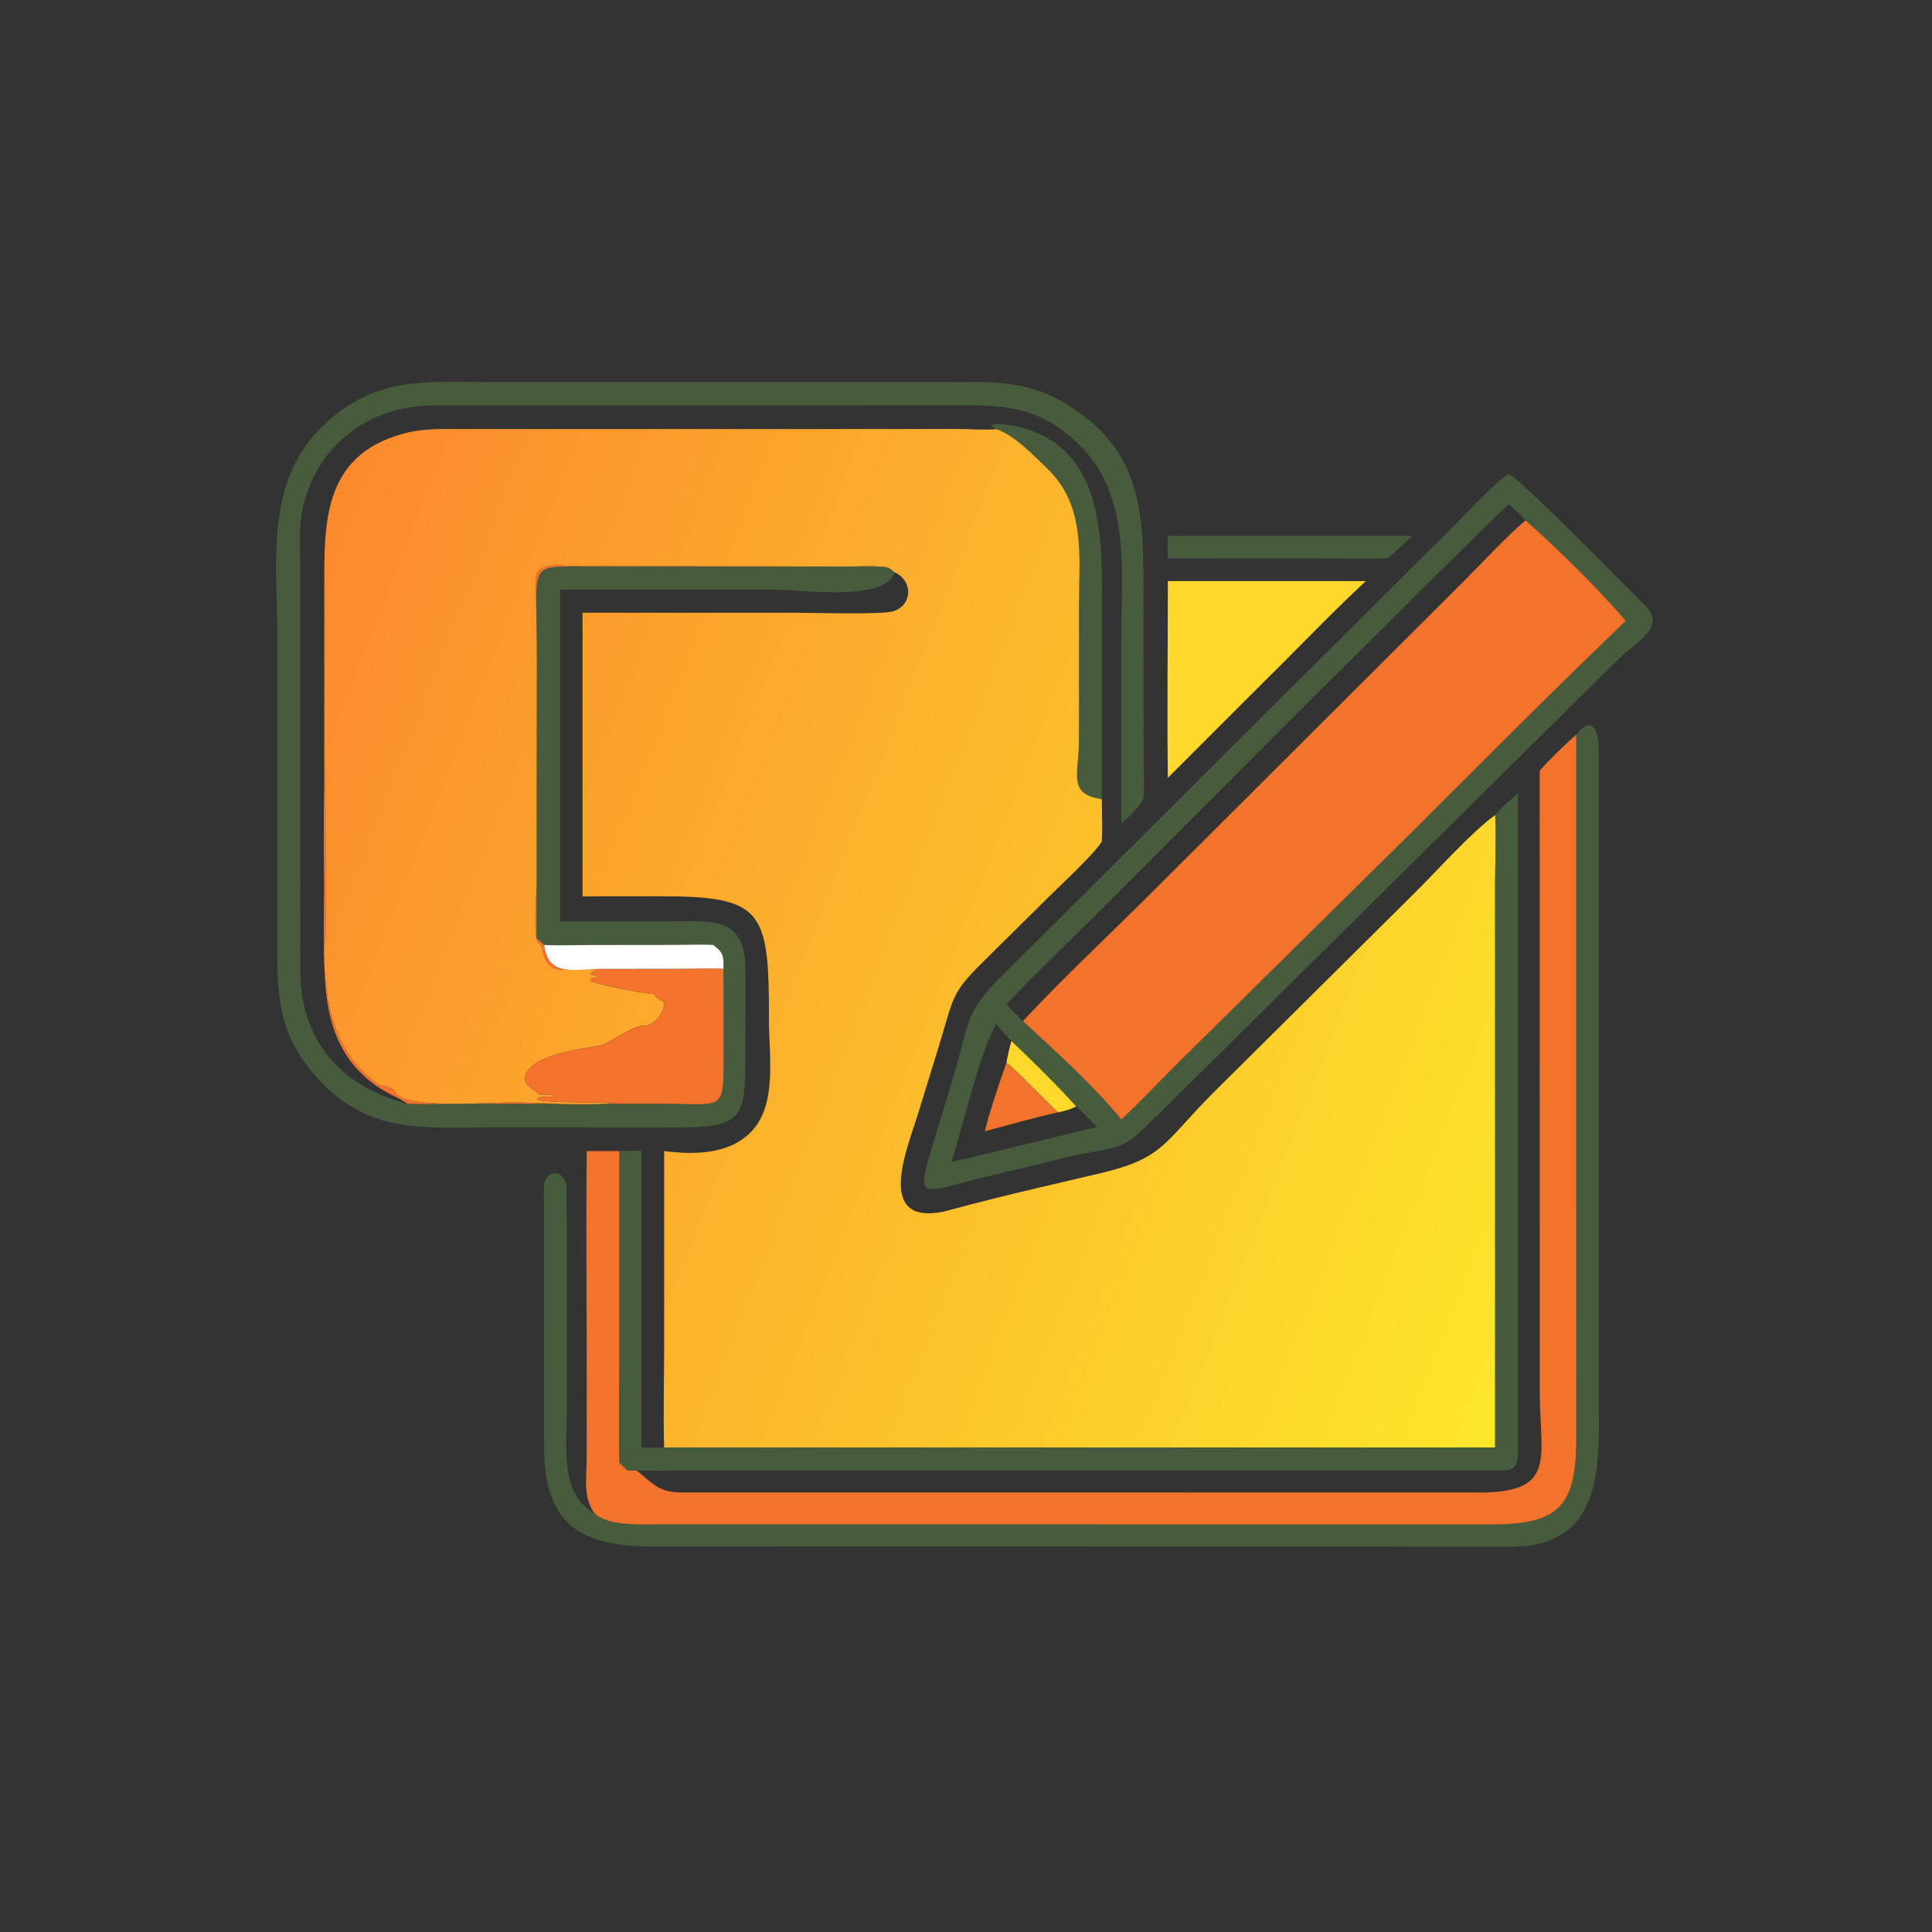 <?xml version="1.0" encoding="utf-8" ?><svg xmlns="http://www.w3.org/2000/svg" xmlns:xlink="http://www.w3.org/1999/xlink" width="1024" height="1024" viewBox="0 0 1024 1024"><rect x="0" y="0" width="1024" height="1024" fill="#333333" stroke="none"/><path fill="#475C3C" transform="scale(2 2)" d="M142.206 248.643L142.195 165.385C142.187 148.831 140.739 150.144 157.274 150.14L232.445 150.145C234.922 150.202 235.241 150.03 237.08 151.687C234.484 159.653 212.527 156.212 204.248 156.216L148.431 156.229L148.431 244.154L177.312 244.145C188.989 244.124 197.7 242.684 197.549 257.441L197.533 278.083C197.578 295.614 197.619 298.903 179.706 298.786L131.494 298.753C113.171 298.753 98.148 300.924 84.438 286.065C72.494 273.12 73.497 261.615 73.506 245.462L73.507 168.863C73.499 148.616 69.959 127.256 86.228 112.225C99.875 99.616 113.016 101.243 130.159 101.246L251.366 101.247C262.491 101.249 271.742 100.679 281.844 106.641C302.014 118.546 303.015 134.331 303.027 154.658L303.05 199.251C303.093 203.41 303.338 207.634 303.027 211.775C301.027 214.826 299.831 215.831 297.156 218.28L297.155 168.935C297.155 151.283 299.749 131.58 286.101 117.963C274.321 106.21 263.137 107.415 247.896 107.43L114.745 107.437C97.317 107.578 83.284 118.466 79.973 135.938C79.188 140.079 79.544 145.985 79.547 150.312L79.575 257.251C79.608 275.745 90.344 288.031 107.954 292.492C112.99 292.712 118.524 292.5 123.614 292.498L175.798 292.506C192.495 292.518 191.763 295.019 191.757 277.749L191.735 256.75C191.767 253.368 191.753 252.467 189.016 250.423C186.233 250.243 182.181 250.401 179.27 250.405L156.14 250.434C152.625 250.443 147.626 250.632 144.232 250.423L142.206 248.643Z"/><path fill="#475C3C" transform="scale(2 2)" d="M264.015 113.716C260.669 111.938 265.386 112.322 266.875 112.547C294.166 116.69 292.006 144.803 291.997 164.757L291.991 211.775C282.802 210.465 285.941 205.127 285.94 196.01L285.946 160.402C285.946 147.616 287.805 134.239 277.812 124.439C274.443 121.135 268.563 115.083 264.015 113.716Z"/><defs><linearGradient id="gradient_0" gradientUnits="userSpaceOnUse" x1="66.383" y1="188.266" x2="417.89" y2="325.759"><stop offset="0" stop-color="#FC8A2D"/><stop offset="1" stop-color="#FCE72A"/></linearGradient></defs><path fill="url(#gradient_0)" transform="scale(2 2)" d="M264.015 113.716C268.563 115.083 274.443 121.135 277.812 124.439C287.805 134.239 285.946 147.616 285.946 160.402L285.94 196.01C285.941 205.127 282.802 210.465 291.991 211.775C292.016 214.953 292.189 220.03 291.991 223.032C289.707 226.615 281.194 234.431 277.935 237.686L262.889 252.551C251.85 263.404 253.293 262.538 248.687 277.64L243.456 294.627C240.652 303.902 231.505 324.822 250.078 321.094C258.332 318.857 266.564 316.813 274.886 314.839L290.647 311.152C308.564 307.038 308.006 303.153 321.621 289.5L374.641 236.899C380.73 230.932 389.569 220.859 396.238 215.977C396.545 220.25 396.231 228.514 396.232 233.084L396.238 383.623L176.011 383.623C175.733 375.613 176.003 365.771 176.004 357.577L176.011 305.044C183.724 306.022 192.752 306.006 198.665 300.34C206.148 293.169 203.761 279.94 203.779 270.05C203.832 240.989 202.136 237.507 174.627 237.518L154.384 237.538L154.384 162.377L210.572 162.377C215.221 162.378 233.911 162.948 236.819 161.972C241.909 160.262 241.942 153.801 237.08 151.687C235.241 150.03 234.922 150.202 232.445 150.145C231.587 149.877 226.587 150.134 225.271 150.133L152.514 150.025C149.57 150.03 141.791 148.539 141.938 153.647C142.222 163.577 142.3 173.656 142.229 183.586L142.204 234.173C142.221 236.503 141.249 248.874 142.605 249.833C143.853 250.717 143.815 252.109 144.245 253.494C146.27 260.019 155.021 255.035 158.251 257.443C156.989 257.474 157.284 257.27 156.595 257.95L156.755 258.3C157.902 258.58 157.754 258.35 158.335 259.087L158.417 258.785L158.266 259.131C157.148 259.153 157.28 258.981 156.483 259.494L156.44 259.879C157.644 260.864 171.091 263.387 173.429 263.463C174.356 265.378 175.222 264.634 176.048 265.74C176.023 268.86 173.179 271.526 171.01 271.875C168.978 270.99 161.249 276.55 159.153 277.019C155.172 277.911 139.082 279.343 139.056 286.23C139.931 288.331 141.378 288.476 142.875 290.123C144.171 290.13 145.996 289.966 147.094 290.433L147.075 290.472C145.563 290.858 143.548 290.21 142.236 291.338C144.632 292.451 159.056 292.042 163.602 292.192C154.625 293.246 144.221 292.145 135.148 292.152C130.799 292.155 107.405 293.893 105.004 289.787C103.555 287.308 101.359 288.215 100.102 287.315C82.798 274.931 86.153 252.253 85.94 233.637C85.822 223.337 85.665 212.264 86.259 202.034C86.076 208.804 87.126 247.44 85.951 251.685C85.816 250.079 85.927 246.543 85.931 244.761L85.947 155.8C85.93 138.757 85.46 120.839 106.756 114.95C112.532 113.352 117.962 113.705 123.83 113.707L254.479 113.695C256.832 113.691 262.01 114.033 264.015 113.716Z"/><path fill="#475C3C" transform="scale(2 2)" d="M277.691 307.905L259.475 312.312C244.508 315.91 242.694 318.501 246.898 304.362L252.62 285.45C257.261 270.408 255.091 268.809 266.32 257.807L386.401 138.226C389.742 134.91 396.139 127.869 399.809 125.655C401.877 125.708 432.436 157.066 436.597 161.081C441.005 166.586 433.713 170.007 428.434 175.135L310.5 291.846C294.279 307.926 300.809 301.875 277.691 307.905ZM404.3 137.896C402.994 136.463 401.295 134.838 399.809 133.586C383.032 149.745 366.771 166.318 350.163 182.641L290.721 242.148C282.725 250.108 274.479 257.942 266.712 266.124C267.956 267.428 269.786 269.467 271.084 270.615C279.087 277.965 290.402 288.284 297.156 296.669C301.834 292.375 307.666 286.19 312.294 281.584L373.804 220.87C392.645 202.089 411.664 182.924 430.852 164.529C423.505 155.918 412.686 145.312 404.3 137.896ZM268.041 275.886C266.134 274.01 265.653 273.427 264.015 271.408C259.621 278.992 255.033 298.793 252.186 307.905C265.071 305.052 277.809 301.584 290.709 298.749C288.845 296.738 287.271 295.089 285.205 293.239C280.727 288.156 272.912 280.491 268.041 275.886Z"/><path fill="#F3722C" transform="scale(2 2)" d="M271.084 270.615C280.402 260.537 292.513 249.088 302.374 239.36L387.37 154.583C391.998 149.952 399.565 141.829 404.3 137.896C412.686 145.312 423.505 155.918 430.852 164.529C411.664 182.924 392.645 202.089 373.804 220.87L312.294 281.584C307.666 286.19 301.834 292.375 297.156 296.669C290.402 288.284 279.087 277.965 271.084 270.615Z"/><path fill="#475C3C" transform="scale(2 2)" d="M309.5 147.965C309.387 145.753 309.4 144.236 309.5 142.02L374.301 142.02C373.362 142.964 372.123 144.031 371.116 144.941C369.965 146.035 368.977 147.012 367.702 147.965C361.613 148.161 354.365 147.975 348.213 147.974L309.5 147.965Z"/><path fill="#F3722C" transform="scale(2 2)" d="M232.445 150.145L157.274 150.14C140.739 150.144 142.187 148.831 142.195 165.385L142.206 248.643L144.232 250.423C145.258 259.059 152.356 256.795 158.971 256.773L181.269 256.738C183.949 256.735 189.326 256.527 191.735 256.75L191.757 277.749C191.763 295.019 192.495 292.518 175.798 292.506L123.614 292.498C118.524 292.5 112.99 292.712 107.954 292.492C106.929 291.649 104.666 290.624 103.423 289.972C87.956 281.803 85.734 267.343 85.951 251.685C87.126 247.44 86.076 208.804 86.259 202.034C85.665 212.264 85.822 223.337 85.94 233.637C86.153 252.253 82.798 274.931 100.102 287.315C101.359 288.215 103.555 287.308 105.004 289.787C107.405 293.893 130.799 292.155 135.148 292.152C144.221 292.145 154.625 293.246 163.602 292.192C159.056 292.042 144.632 292.451 142.236 291.338C143.548 290.21 145.563 290.858 147.075 290.472L147.094 290.433C145.996 289.966 144.171 290.13 142.875 290.123C141.378 288.476 139.931 288.331 139.056 286.23C139.082 279.343 155.172 277.911 159.153 277.019C161.249 276.55 168.978 270.99 171.01 271.875C173.179 271.526 176.023 268.86 176.048 265.74C175.222 264.634 174.356 265.378 173.429 263.463C171.091 263.387 157.644 260.864 156.44 259.879L156.483 259.494C157.28 258.981 157.148 259.153 158.266 259.131L158.417 258.785L158.335 259.087C157.754 258.35 157.902 258.58 156.755 258.3L156.595 257.95C157.284 257.27 156.989 257.474 158.251 257.443C155.021 255.035 146.27 260.019 144.245 253.494C143.815 252.109 143.853 250.717 142.605 249.833C141.249 248.874 142.221 236.503 142.204 234.173L142.229 183.586C142.3 173.656 142.222 163.577 141.938 153.647C141.791 148.539 149.57 150.03 152.514 150.025L225.271 150.133C226.587 150.134 231.587 149.877 232.445 150.145Z"/><path fill="#FFD82C" transform="scale(2 2)" d="M309.5 206.13C309.262 188.957 309.496 171.219 309.5 154.002L361.942 154.002C352.881 162.41 344.262 171.529 335.407 180.225L309.5 206.13Z"/><path fill="#475C3C" transform="scale(2 2)" d="M417.731 194.655C421.952 189.348 423.709 193.716 423.692 198.62L423.667 369.5C423.675 386.303 425.925 409.683 400.849 409.885L172.837 409.847C154.067 409.856 144.229 404.003 144.214 383.882L144.21 321.242C144.204 319.413 143.996 315.558 144.214 313.904C144.754 309.791 150.037 309.711 150.138 315.092C150.262 321.68 150.229 328.253 150.236 334.842L150.25 373.117C150.233 381.891 148.135 396.094 157.44 400.931C161.155 404.574 170.052 403.965 174.939 403.971L395.248 403.991C413.859 404.016 417.73 398.641 417.741 380.552L417.731 194.655Z"/><path fill="#F3722C" transform="scale(2 2)" d="M408.037 204.232C410.048 201.827 415.401 196.673 417.731 194.655L417.741 380.552C417.73 398.641 413.859 404.016 395.248 403.991L174.939 403.971C170.052 403.965 161.155 404.574 157.44 400.931C154.484 396.685 155.453 391.663 155.467 386.691L155.495 366.736C155.499 346.303 155.267 325.444 155.492 305.044L164.182 305.044L164.176 360.175C164.175 368.748 163.892 379.154 164.182 387.605C164.838 388.262 165.597 389.064 166.291 389.662C166.941 389.671 168.144 389.721 168.74 389.662C172.934 393.227 174.829 395.473 180.344 395.52L391.2 395.536C412.961 395.719 408.046 386.665 408.049 368.184L408.037 204.232Z"/><path fill="#475C3C" transform="scale(2 2)" d="M396.238 215.977C398.025 213.935 400.22 212.034 402.25 210.211L402.228 383.773C402.207 387.267 402.356 389.663 398.226 389.665L179.571 389.669C175.962 389.698 172.33 389.906 168.74 389.662C168.144 389.721 166.941 389.671 166.291 389.662C165.597 389.064 164.838 388.262 164.182 387.605C163.892 379.154 164.175 368.748 164.176 360.175L164.182 305.044C166.225 304.985 167.952 304.932 169.988 305.044L169.988 383.623C172.005 383.646 173.993 383.677 176.011 383.623L396.238 383.623L396.232 233.084C396.231 228.514 396.545 220.25 396.238 215.977Z"/><path fill="white" transform="scale(2 2)" d="M144.232 250.423C147.626 250.632 152.625 250.443 156.14 250.434L179.27 250.405C182.181 250.401 186.233 250.243 189.016 250.423C191.753 252.467 191.767 253.368 191.735 256.75C189.326 256.527 183.949 256.735 181.269 256.738L158.971 256.773C152.356 256.795 145.258 259.059 144.232 250.423Z"/><path fill="#FFD82C" transform="scale(2 2)" d="M268.041 275.886C272.912 280.491 280.727 288.156 285.205 293.239C283.472 294.09 282.285 294.37 280.405 294.782C277.998 292.672 268.05 282.234 266.712 281.695C267.116 279.501 267.43 278.022 268.041 275.886Z"/><path fill="#F3722C" transform="scale(2 2)" d="M266.712 281.695C268.05 282.234 277.998 292.672 280.405 294.782C274.357 296.075 267.043 298.204 260.997 299.798C262.023 295.276 265.089 286.162 266.712 281.695Z"/></svg>